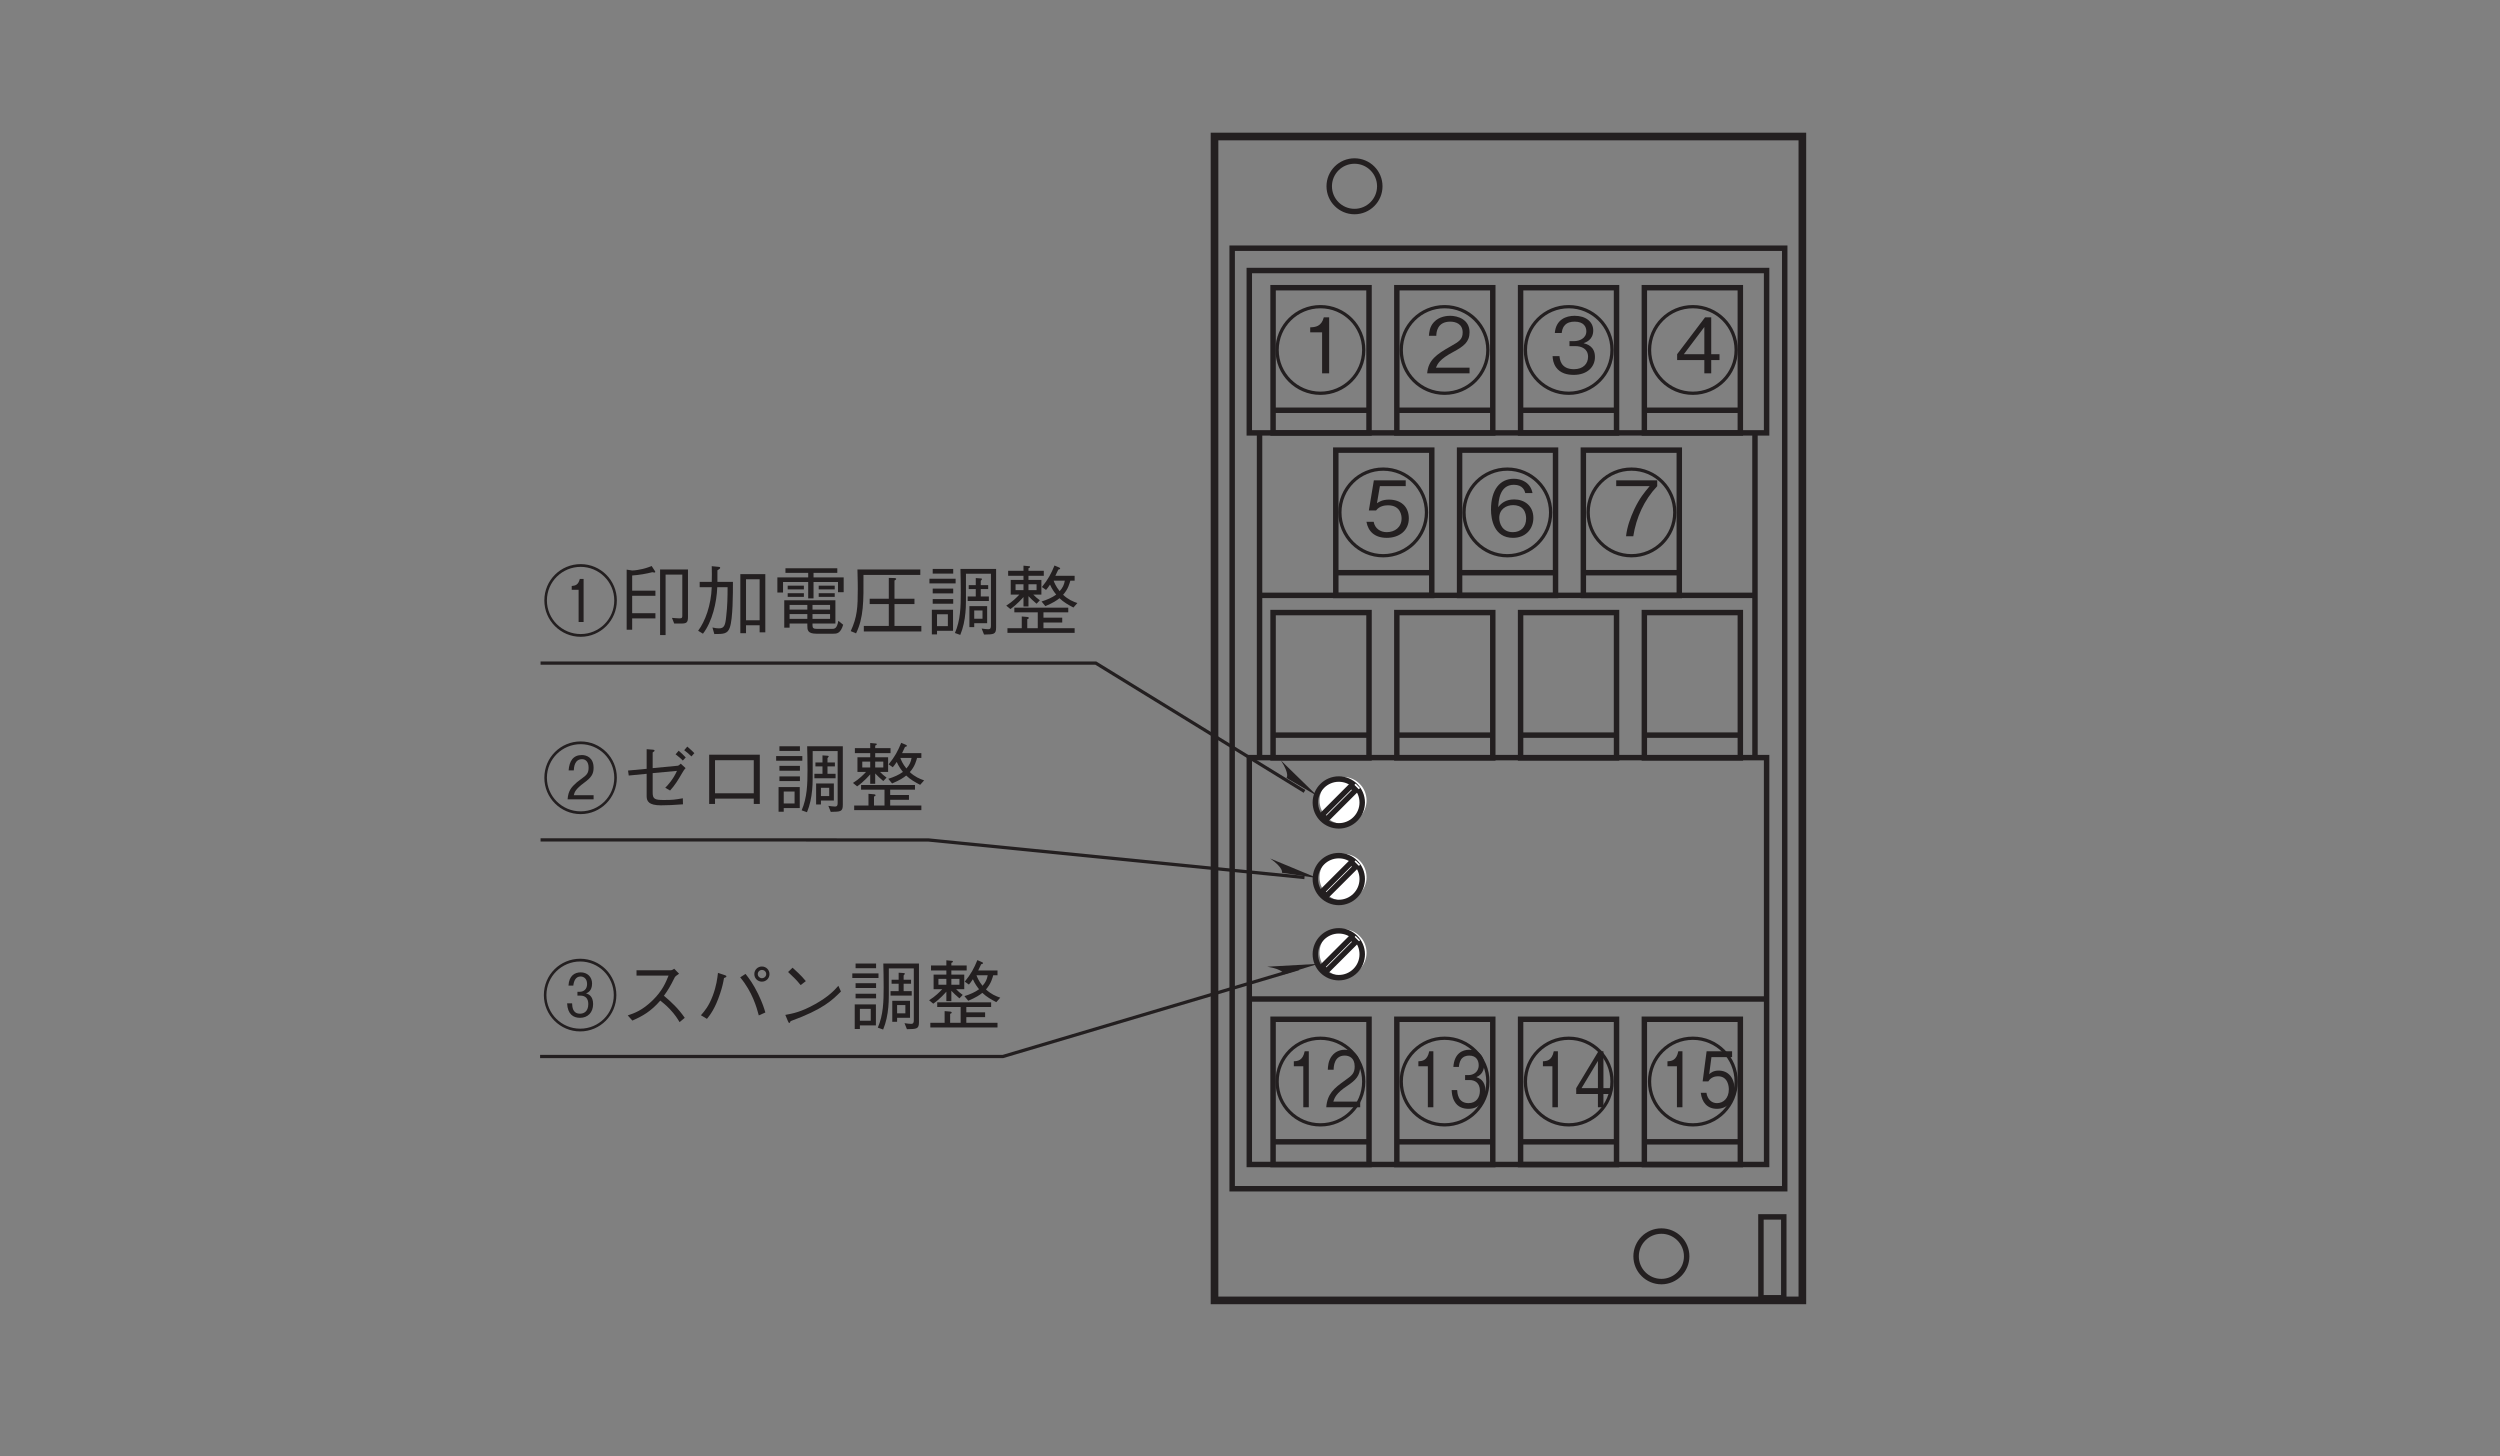 <?xml version="1.0" encoding="UTF-8"?>
<svg xmlns="http://www.w3.org/2000/svg" xmlns:xlink="http://www.w3.org/1999/xlink" width="226.77pt" height="132.09pt" viewBox="0 0 226.77 132.09" version="1.2">
<rect x="0" y="0" width="226.77" height="132.09" fill="#808080" stroke="none"/>
<defs>
<g>
<symbol overflow="visible" id="glyph0-0">
<path style="stroke:none;" d="M 0.562 0.828 L 5 0.828 L 5 -6.125 L 0.562 -6.125 Z M 2.781 -2.922 L 1.016 -5.766 L 4.547 -5.766 Z M 2.953 -2.641 L 4.734 -5.484 L 4.734 0.203 Z M 1.016 0.484 L 2.781 -2.359 L 4.547 0.484 Z M 0.828 -5.484 L 2.609 -2.641 L 0.828 0.203 Z M 0.828 -5.484 "/>
</symbol>
<symbol overflow="visible" id="glyph0-1">
<path style="stroke:none;" d="M 2.062 0 L 2.062 -5.078 L 1.688 -5.078 C 1.516 -4.234 1.062 -4.188 0.703 -4.172 L 0.703 -3.719 L 1.562 -3.719 L 1.562 0 Z M 2.062 0 "/>
</symbol>
<symbol overflow="visible" id="glyph0-2">
<path style="stroke:none;" d="M 3.281 -1.625 C 3.281 -2.734 2.672 -3.328 1.844 -3.328 C 1.359 -3.328 1.125 -3.125 0.984 -3 L 1.188 -4.547 L 3.062 -4.547 L 3.062 -5.078 L 0.75 -5.078 L 0.391 -2.344 L 0.906 -2.344 C 1.141 -2.734 1.531 -2.812 1.781 -2.812 C 2.703 -2.812 2.766 -1.859 2.766 -1.625 C 2.766 -0.812 2.266 -0.375 1.688 -0.375 C 1.219 -0.375 0.828 -0.703 0.734 -1.312 L 0.219 -1.312 C 0.328 -0.438 0.812 0.141 1.688 0.141 C 2.547 0.141 3.281 -0.469 3.281 -1.625 Z M 3.281 -1.625 "/>
</symbol>
<symbol overflow="visible" id="glyph0-3">
<path style="stroke:none;" d="M 3.281 -1.203 L 3.281 -1.734 L 2.688 -1.734 L 2.688 -5.078 L 2.234 -5.078 L 0.219 -1.734 L 0.219 -1.203 L 2.188 -1.203 L 2.188 0 L 2.688 0 L 2.688 -1.203 Z M 2.188 -1.734 L 0.703 -1.734 L 2.188 -4.203 Z M 2.188 -1.734 "/>
</symbol>
<symbol overflow="visible" id="glyph0-4">
<path style="stroke:none;" d="M 3.281 -1.484 C 3.281 -2.469 2.688 -2.656 2.453 -2.734 C 2.625 -2.812 3.172 -3.031 3.172 -3.891 C 3.172 -4.672 2.625 -5.219 1.812 -5.219 C 1.188 -5.219 0.453 -4.875 0.375 -3.656 L 0.875 -3.656 C 0.891 -3.844 0.922 -4.094 1.078 -4.344 C 1.266 -4.609 1.547 -4.688 1.812 -4.688 C 2.484 -4.688 2.672 -4.203 2.672 -3.812 C 2.672 -3.141 2.109 -2.922 1.797 -2.922 L 1.438 -2.922 L 1.438 -2.469 L 1.859 -2.469 C 2.297 -2.469 2.781 -2.234 2.781 -1.5 C 2.781 -0.875 2.438 -0.375 1.75 -0.375 C 0.781 -0.375 0.734 -1.297 0.719 -1.562 L 0.219 -1.562 C 0.234 -1.297 0.25 -0.938 0.469 -0.547 C 0.766 0 1.281 0.141 1.75 0.141 C 2.719 0.141 3.281 -0.578 3.281 -1.484 Z M 3.281 -1.484 "/>
</symbol>
<symbol overflow="visible" id="glyph0-5">
<path style="stroke:none;" d="M 3.219 0 L 3.219 -0.516 L 0.781 -0.516 C 0.891 -0.844 1.031 -1.281 2.062 -1.953 C 2.797 -2.453 3.219 -2.844 3.219 -3.734 C 3.219 -4.875 2.391 -5.219 1.812 -5.219 C 1.609 -5.219 1.031 -5.172 0.641 -4.641 C 0.312 -4.203 0.297 -3.703 0.281 -3.406 L 0.812 -3.406 C 0.812 -3.688 0.859 -4.688 1.812 -4.688 C 2.203 -4.688 2.719 -4.5 2.719 -3.703 C 2.719 -3.062 2.453 -2.875 1.844 -2.438 C 0.828 -1.719 0.234 -1.203 0.141 0 Z M 3.219 0 "/>
</symbol>
<symbol overflow="visible" id="glyph1-0">
<path style="stroke:none;" d="M 0.703 0.828 L 6.266 0.828 L 6.266 -6.125 L 0.703 -6.125 Z M 3.484 -2.922 L 1.266 -5.766 L 5.688 -5.766 Z M 3.703 -2.641 L 5.906 -5.484 L 5.906 0.203 Z M 1.266 0.484 L 3.484 -2.359 L 5.688 0.484 Z M 1.047 -5.484 L 3.25 -2.641 L 1.047 0.203 Z M 1.047 -5.484 "/>
</symbol>
<symbol overflow="visible" id="glyph1-1">
<path style="stroke:none;" d="M 4.109 -1.203 L 4.109 -1.734 L 3.359 -1.734 L 3.359 -5.078 L 2.797 -5.078 L 0.266 -1.734 L 0.266 -1.203 L 2.734 -1.203 L 2.734 0 L 3.359 0 L 3.359 -1.203 Z M 2.734 -1.734 L 0.875 -1.734 L 2.734 -4.203 Z M 2.734 -1.734 "/>
</symbol>
<symbol overflow="visible" id="glyph1-2">
<path style="stroke:none;" d="M 4.109 -1.484 C 4.109 -2.469 3.359 -2.656 3.078 -2.734 C 3.281 -2.812 3.953 -3.031 3.953 -3.891 C 3.953 -4.672 3.281 -5.219 2.266 -5.219 C 1.484 -5.219 0.562 -4.875 0.469 -3.656 L 1.094 -3.656 C 1.125 -3.844 1.141 -4.094 1.359 -4.344 C 1.578 -4.609 1.922 -4.688 2.266 -4.688 C 3.109 -4.688 3.328 -4.203 3.328 -3.812 C 3.328 -3.141 2.641 -2.922 2.25 -2.922 L 1.797 -2.922 L 1.797 -2.469 L 2.328 -2.469 C 2.875 -2.469 3.484 -2.234 3.484 -1.5 C 3.484 -0.875 3.047 -0.375 2.203 -0.375 C 0.984 -0.375 0.922 -1.297 0.891 -1.562 L 0.266 -1.562 C 0.281 -1.297 0.312 -0.938 0.578 -0.547 C 0.969 0 1.594 0.141 2.188 0.141 C 3.406 0.141 4.109 -0.578 4.109 -1.484 Z M 4.109 -1.484 "/>
</symbol>
<symbol overflow="visible" id="glyph1-3">
<path style="stroke:none;" d="M 4.031 0 L 4.031 -0.516 L 0.984 -0.516 C 1.125 -0.844 1.297 -1.281 2.578 -1.953 C 3.5 -2.453 4.031 -2.844 4.031 -3.734 C 4.031 -4.875 2.984 -5.219 2.266 -5.219 C 2.016 -5.219 1.281 -5.172 0.797 -4.641 C 0.391 -4.203 0.375 -3.703 0.344 -3.406 L 1.016 -3.406 C 1.016 -3.688 1.078 -4.688 2.281 -4.688 C 2.75 -4.688 3.406 -4.5 3.406 -3.703 C 3.406 -3.062 3.062 -2.875 2.297 -2.438 C 1.031 -1.719 0.281 -1.203 0.188 0 Z M 4.031 0 "/>
</symbol>
<symbol overflow="visible" id="glyph1-4">
<path style="stroke:none;" d="M 2.594 0 L 2.594 -5.078 L 2.109 -5.078 C 1.891 -4.234 1.328 -4.188 0.875 -4.172 L 0.875 -3.719 L 1.953 -3.719 L 1.953 0 Z M 2.594 0 "/>
</symbol>
<symbol overflow="visible" id="glyph1-5">
<path style="stroke:none;" d="M 4.047 -4.547 L 4.047 -5.078 L 0.328 -5.078 L 0.328 -4.547 L 3.359 -4.547 C 2.891 -3.984 2.469 -3.5 1.969 -2.453 C 1.609 -1.672 1.312 -0.859 1.219 0 L 1.875 0 C 2.141 -1.703 2.859 -3.297 4.047 -4.547 Z M 4.047 -4.547 "/>
</symbol>
<symbol overflow="visible" id="glyph1-6">
<path style="stroke:none;" d="M 4.109 -1.672 C 4.109 -2.781 3.281 -3.344 2.375 -3.344 C 1.609 -3.344 1.188 -3 0.922 -2.641 C 0.953 -3.156 1.016 -4.672 2.344 -4.672 C 3.172 -4.672 3.328 -4.109 3.375 -3.922 L 4.031 -3.922 C 3.844 -4.906 3 -5.219 2.344 -5.219 C 1.078 -5.219 0.266 -4.234 0.266 -2.422 C 0.266 -1.547 0.531 0.141 2.266 0.141 C 3.406 0.141 4.109 -0.656 4.109 -1.672 Z M 3.453 -1.609 C 3.453 -0.844 2.969 -0.375 2.25 -0.375 C 1.297 -0.375 1.016 -1.156 1.016 -1.672 C 1.016 -2.453 1.641 -2.828 2.281 -2.828 C 2.625 -2.828 2.984 -2.719 3.203 -2.438 C 3.406 -2.172 3.453 -1.844 3.453 -1.609 Z M 3.453 -1.609 "/>
</symbol>
<symbol overflow="visible" id="glyph1-7">
<path style="stroke:none;" d="M 4.109 -1.625 C 4.109 -2.734 3.344 -3.328 2.312 -3.328 C 1.703 -3.328 1.406 -3.125 1.219 -3 L 1.484 -4.547 L 3.828 -4.547 L 3.828 -5.078 L 0.938 -5.078 L 0.484 -2.344 L 1.141 -2.344 C 1.422 -2.734 1.906 -2.812 2.219 -2.812 C 3.375 -2.812 3.453 -1.859 3.453 -1.625 C 3.453 -0.812 2.828 -0.375 2.109 -0.375 C 1.531 -0.375 1.031 -0.703 0.922 -1.312 L 0.266 -1.312 C 0.422 -0.438 1.016 0.141 2.109 0.141 C 3.188 0.141 4.109 -0.469 4.109 -1.625 Z M 4.109 -1.625 "/>
</symbol>
<symbol overflow="visible" id="glyph1-8">
<path style="stroke:none;" d="M 6.766 -2.641 C 6.766 -4.484 5.281 -5.938 3.484 -5.938 C 1.672 -5.938 0.188 -4.484 0.188 -2.641 C 0.188 -0.828 1.656 0.656 3.484 0.656 C 5.297 0.656 6.766 -0.828 6.766 -2.641 Z M 6.531 -2.641 C 6.531 -0.953 5.172 0.406 3.484 0.406 C 1.797 0.406 0.422 -0.953 0.422 -2.641 C 0.422 -4.344 1.812 -5.688 3.484 -5.688 C 5.141 -5.688 6.531 -4.344 6.531 -2.641 Z M 4.656 -0.688 L 4.656 -1.062 L 2.859 -1.062 C 2.938 -1.359 3.016 -1.609 3.797 -2.188 C 4.438 -2.656 4.656 -2.969 4.656 -3.547 C 4.656 -4.484 4 -4.703 3.594 -4.703 C 2.797 -4.703 2.453 -4.156 2.391 -3.312 L 2.859 -3.312 C 2.875 -3.578 2.922 -4.328 3.609 -4.328 C 3.891 -4.328 4.203 -4.141 4.203 -3.547 C 4.203 -3.125 4.047 -2.938 3.859 -2.781 C 3.75 -2.688 3.25 -2.328 3.141 -2.234 C 2.656 -1.797 2.359 -1.5 2.297 -0.688 Z M 4.656 -0.688 "/>
</symbol>
<symbol overflow="visible" id="glyph1-9">
<path style="stroke:none;" d="M 3.062 -3.516 L 3.062 -4.938 C 3.219 -5.047 3.234 -5.062 3.234 -5.094 C 3.234 -5.172 3.125 -5.188 3.094 -5.188 L 2.516 -5.234 L 2.516 -3.453 L 0.828 -3.297 L 0.891 -2.844 L 2.516 -3 L 2.516 -0.969 C 2.516 -0.516 2.703 -0.141 3.812 -0.141 C 4.297 -0.141 5.109 -0.172 5.812 -0.234 L 5.797 -0.781 C 5.078 -0.656 4.875 -0.625 4.078 -0.625 C 3.281 -0.625 3.062 -0.703 3.062 -1.281 L 3.062 -3.062 L 5.266 -3.266 C 4.922 -2.484 4.406 -1.938 4.203 -1.734 L 4.641 -1.484 C 5.062 -1.938 5.391 -2.469 5.703 -3.016 C 5.906 -3.344 5.922 -3.391 6.047 -3.516 L 5.609 -3.922 C 5.594 -3.906 5.422 -3.734 5.344 -3.734 Z M 5.141 -4.766 C 5.328 -4.625 5.625 -4.391 5.797 -4.203 L 6.062 -4.484 C 5.875 -4.688 5.594 -4.953 5.422 -5.094 Z M 5.922 -5.141 C 6.125 -5 6.391 -4.766 6.578 -4.578 L 6.844 -4.875 C 6.719 -5 6.469 -5.25 6.203 -5.469 Z M 5.922 -5.141 "/>
</symbol>
<symbol overflow="visible" id="glyph1-10">
<path style="stroke:none;" d="M 5.281 -0.75 L 5.281 -0.266 L 5.828 -0.266 L 5.828 -4.734 L 1.234 -4.734 L 1.234 -0.266 L 1.766 -0.266 L 1.766 -0.75 Z M 5.281 -1.234 L 1.766 -1.234 L 1.766 -4.234 L 5.281 -4.234 Z M 5.281 -1.234 "/>
</symbol>
<symbol overflow="visible" id="glyph1-11">
<path style="stroke:none;" d="M 6.406 -0.188 L 6.406 -5.5 L 3.172 -5.5 C 3.188 -4.781 3.203 -4.25 3.203 -3.344 C 3.203 -2.094 3.172 -0.828 2.672 0.312 L 3.156 0.484 C 3.422 -0.156 3.562 -0.844 3.625 -1.547 C 3.688 -2.188 3.672 -2.594 3.672 -5.062 L 5.938 -5.062 L 5.938 -0.359 C 5.938 -0.156 5.906 -0.031 5.688 -0.031 C 5.562 -0.031 5.297 -0.062 5.094 -0.094 L 5.312 0.453 C 6.203 0.438 6.406 0.438 6.406 -0.188 Z M 2.516 -5.078 L 2.516 -5.5 L 0.656 -5.5 L 0.656 -5.078 Z M 5.594 -0.578 L 5.594 -2.125 L 3.984 -2.125 L 3.984 -0.219 L 4.422 -0.219 L 4.422 -0.578 Z M 5.172 -0.984 L 4.422 -0.984 L 4.422 -1.734 L 5.172 -1.734 Z M 2.5 0.109 L 2.5 -1.797 L 0.578 -1.797 L 0.578 0.438 L 1.047 0.438 L 1.047 0.109 Z M 2.031 -0.312 L 1.047 -0.312 L 1.047 -1.391 L 2.031 -1.391 Z M 5.75 -2.594 L 5.75 -3 L 5.016 -3 L 5.016 -3.672 L 5.688 -3.672 L 5.688 -4.031 L 5.016 -4.031 L 5.016 -4.422 C 5.109 -4.531 5.125 -4.547 5.125 -4.578 C 5.125 -4.609 5.094 -4.641 5 -4.641 L 4.562 -4.672 L 4.562 -4.031 L 3.922 -4.031 L 3.922 -3.672 L 4.562 -3.672 L 4.562 -3 L 3.828 -3 L 3.828 -2.594 Z M 2.734 -4.188 L 2.734 -4.609 L 0.359 -4.609 L 0.359 -4.188 Z M 2.516 -3.281 L 2.516 -3.719 L 0.656 -3.719 L 0.656 -3.281 Z M 2.516 -2.344 L 2.516 -2.766 L 0.656 -2.766 L 0.656 -2.344 Z M 2.516 -2.344 "/>
</symbol>
<symbol overflow="visible" id="glyph1-12">
<path style="stroke:none;" d="M 0.75 -1.859 C 1.359 -2.281 1.844 -2.844 1.938 -2.953 L 1.938 -2.094 L 2.391 -2.094 L 2.391 -3.031 C 2.609 -2.797 2.797 -2.625 3.125 -2.344 L 3.422 -2.656 C 3.203 -2.812 2.984 -3 2.828 -3.172 L 3.562 -3.172 L 3.562 -4.5 L 2.391 -4.5 L 2.391 -4.875 L 3.781 -4.875 L 3.781 -5.328 L 2.391 -5.328 L 2.391 -5.562 C 2.484 -5.594 2.531 -5.625 2.531 -5.688 C 2.531 -5.719 2.516 -5.75 2.422 -5.75 L 1.938 -5.797 L 1.938 -5.328 L 0.547 -5.328 L 0.547 -4.875 L 1.938 -4.875 L 1.938 -4.5 L 0.781 -4.5 L 0.781 -3.172 L 1.562 -3.172 C 1.359 -2.953 0.953 -2.531 0.375 -2.172 Z M 1.938 -3.578 L 1.219 -3.578 L 1.219 -4.109 L 1.938 -4.109 Z M 3.125 -3.578 L 2.391 -3.578 L 2.391 -4.109 L 3.125 -4.109 Z M 1.781 -0.125 L 0.484 -0.125 L 0.484 0.297 L 6.578 0.297 L 6.578 -0.125 L 3.75 -0.125 L 3.75 -0.641 L 5.453 -0.641 L 5.453 -1.078 L 3.75 -1.078 L 3.75 -1.562 L 6 -1.562 L 6 -1.984 L 1.109 -1.984 L 1.109 -1.562 L 3.234 -1.562 L 3.234 -0.125 L 2.281 -0.125 L 2.281 -0.938 C 2.375 -0.969 2.422 -1 2.422 -1.062 C 2.422 -1.109 2.359 -1.125 2.312 -1.141 L 1.781 -1.188 Z M 4.828 -4.875 C 4.922 -5.062 4.984 -5.188 5.094 -5.438 C 5.156 -5.453 5.266 -5.469 5.266 -5.547 C 5.266 -5.578 5.203 -5.609 5.188 -5.625 L 4.75 -5.812 C 4.453 -5.078 4.172 -4.547 3.609 -3.859 L 3.984 -3.594 C 4.094 -3.719 4.188 -3.844 4.344 -4.078 C 4.516 -3.672 4.766 -3.344 4.906 -3.172 C 4.547 -2.906 4.078 -2.703 3.578 -2.547 L 3.922 -2.125 C 4.656 -2.438 4.953 -2.641 5.203 -2.844 C 5.578 -2.484 6.016 -2.234 6.469 -2 L 6.828 -2.406 C 6.453 -2.531 5.969 -2.734 5.531 -3.156 C 6 -3.672 6.125 -4.219 6.188 -4.438 L 6.578 -4.438 L 6.578 -4.875 Z M 5.688 -4.438 C 5.625 -4.062 5.5 -3.797 5.219 -3.484 C 4.875 -3.906 4.734 -4.266 4.672 -4.438 Z M 5.688 -4.438 "/>
</symbol>
<symbol overflow="visible" id="glyph1-13">
<path style="stroke:none;" d="M 6.766 -2.641 C 6.766 -4.484 5.281 -5.938 3.484 -5.938 C 1.672 -5.938 0.188 -4.484 0.188 -2.641 C 0.188 -0.828 1.656 0.656 3.484 0.656 C 5.297 0.656 6.766 -0.828 6.766 -2.641 Z M 6.531 -2.641 C 6.531 -0.953 5.172 0.406 3.484 0.406 C 1.797 0.406 0.422 -0.953 0.422 -2.641 C 0.422 -4.344 1.812 -5.688 3.484 -5.688 C 5.141 -5.688 6.531 -4.344 6.531 -2.641 Z M 4.656 -1.828 C 4.656 -2.594 4.203 -2.734 4.016 -2.797 C 4.156 -2.844 4.562 -3.016 4.562 -3.688 C 4.562 -4.297 4.125 -4.703 3.531 -4.703 C 3 -4.703 2.469 -4.406 2.422 -3.5 L 2.859 -3.5 C 2.906 -3.922 3.078 -4.328 3.516 -4.328 C 3.766 -4.328 4.109 -4.172 4.109 -3.641 C 4.109 -3.219 3.859 -2.938 3.422 -2.938 L 3.234 -2.938 L 3.234 -2.594 L 3.484 -2.594 C 3.969 -2.594 4.219 -2.328 4.219 -1.828 C 4.219 -1.109 3.766 -0.953 3.469 -0.953 C 2.781 -0.953 2.766 -1.594 2.75 -1.891 L 2.297 -1.891 C 2.344 -0.906 2.859 -0.578 3.469 -0.578 C 4.172 -0.578 4.656 -1.062 4.656 -1.828 Z M 4.656 -1.828 "/>
</symbol>
<symbol overflow="visible" id="glyph1-14">
<path style="stroke:none;" d="M 5.062 -5.031 C 5 -4.984 4.859 -4.891 4.734 -4.891 L 1.641 -4.891 L 1.641 -4.406 L 4.547 -4.406 C 4.297 -3.797 4 -3.031 3.078 -2.141 C 2.156 -1.25 1.453 -1 0.844 -0.797 L 1.266 -0.328 C 2.219 -0.75 2.938 -1.156 3.797 -2.141 C 3.984 -1.984 4.266 -1.781 4.656 -1.375 C 5.156 -0.844 5.344 -0.516 5.547 -0.188 L 6.016 -0.578 C 5.438 -1.422 4.781 -2.031 4.125 -2.578 C 4.5 -3.094 4.688 -3.406 5.109 -4.25 C 5.188 -4.359 5.203 -4.375 5.5 -4.578 Z M 5.062 -5.031 "/>
</symbol>
<symbol overflow="visible" id="glyph1-15">
<path style="stroke:none;" d="M 6.062 -3.859 C 6.438 -3.859 6.75 -4.156 6.75 -4.547 C 6.75 -4.922 6.453 -5.234 6.062 -5.234 C 5.688 -5.234 5.375 -4.938 5.375 -4.547 C 5.375 -4.141 5.703 -3.859 6.062 -3.859 Z M 6.062 -4.172 C 5.875 -4.172 5.688 -4.328 5.688 -4.547 C 5.688 -4.75 5.859 -4.922 6.062 -4.922 C 6.281 -4.922 6.453 -4.766 6.453 -4.547 C 6.453 -4.328 6.266 -4.172 6.062 -4.172 Z M 1.078 -0.484 C 1.359 -0.828 1.828 -1.438 2.266 -2.766 C 2.469 -3.359 2.562 -3.812 2.625 -4.188 C 2.75 -4.234 2.844 -4.266 2.844 -4.344 C 2.844 -4.391 2.781 -4.422 2.688 -4.453 L 2.078 -4.656 C 2.016 -4.141 1.938 -3.484 1.609 -2.594 C 1.25 -1.641 0.875 -1.203 0.531 -0.812 Z M 4.094 -4.25 C 5.203 -2.922 5.594 -1.5 5.781 -0.797 L 6.375 -1.062 C 6.266 -1.438 6.125 -1.906 5.719 -2.75 C 5.281 -3.641 4.922 -4.125 4.578 -4.562 Z M 4.094 -4.25 "/>
</symbol>
<symbol overflow="visible" id="glyph1-16">
<path style="stroke:none;" d="M 3.094 -3.906 C 2.688 -4.422 2.094 -4.938 1.891 -5.125 L 1.484 -4.734 C 1.891 -4.359 2.281 -3.984 2.625 -3.547 Z M 6.047 -3.484 C 5.656 -3.047 5.172 -2.516 3.953 -1.828 C 2.672 -1.109 1.922 -0.969 1.234 -0.844 L 1.469 -0.281 C 1.516 -0.188 1.547 -0.109 1.594 -0.109 C 1.641 -0.109 1.719 -0.266 1.719 -0.281 C 4.656 -1.344 5.5 -2.188 6.281 -2.969 Z M 6.047 -3.484 "/>
</symbol>
<symbol overflow="visible" id="glyph1-17">
<path style="stroke:none;" d="M 6.766 -2.641 C 6.766 -4.484 5.281 -5.938 3.484 -5.938 C 1.672 -5.938 0.188 -4.484 0.188 -2.641 C 0.188 -0.828 1.656 0.656 3.484 0.656 C 5.297 0.656 6.766 -0.828 6.766 -2.641 Z M 6.531 -2.641 C 6.531 -0.953 5.172 0.406 3.484 0.406 C 1.797 0.406 0.422 -0.953 0.422 -2.641 C 0.422 -4.344 1.812 -5.688 3.484 -5.688 C 5.141 -5.688 6.531 -4.344 6.531 -2.641 Z M 3.75 -0.688 L 3.75 -4.594 L 3.406 -4.594 C 3.266 -4.031 2.984 -3.984 2.672 -3.953 L 2.672 -3.609 L 3.297 -3.609 L 3.297 -0.688 Z M 3.75 -0.688 "/>
</symbol>
<symbol overflow="visible" id="glyph1-18">
<path style="stroke:none;" d="M 6.266 -1.156 L 6.266 -5.453 L 3.734 -5.453 L 3.734 0.5 L 4.234 0.5 L 4.234 -4.984 L 5.75 -4.984 L 5.75 -1.266 C 5.75 -1.094 5.734 -1.016 5.5 -1.016 C 5.328 -1.016 5.031 -1.047 4.812 -1.062 L 5.016 -0.547 L 5.609 -0.547 C 6.125 -0.547 6.266 -0.609 6.266 -1.156 Z M 3.312 -1.016 L 3.312 -1.484 L 1.203 -1.484 L 1.203 -3.062 L 3.312 -3.062 L 3.312 -3.531 L 1.203 -3.531 L 1.203 -4.906 C 1.875 -4.953 2.469 -5.062 3.031 -5.203 C 3.125 -5.188 3.172 -5.172 3.219 -5.172 C 3.266 -5.172 3.297 -5.188 3.297 -5.234 C 3.297 -5.266 3.281 -5.297 3.266 -5.312 L 2.969 -5.766 C 2.844 -5.719 2.562 -5.594 2.156 -5.5 C 1.906 -5.438 1.453 -5.359 1.203 -5.359 L 0.703 -5.438 L 0.703 0.016 L 1.203 0.016 L 1.203 -1.016 Z M 3.312 -1.016 "/>
</symbol>
<symbol overflow="visible" id="glyph1-19">
<path style="stroke:none;" d="M 6.328 0.25 L 6.328 -5.031 L 4.062 -5.031 L 4.062 0.328 L 4.578 0.328 L 4.578 -0.391 L 5.812 -0.391 L 5.812 0.25 Z M 3.391 -4.328 L 1.984 -4.328 C 1.984 -4.781 1.984 -4.922 1.984 -5.375 C 2.156 -5.484 2.234 -5.531 2.234 -5.609 C 2.234 -5.672 2.156 -5.688 2.109 -5.688 L 1.469 -5.75 C 1.484 -5.266 1.484 -4.734 1.469 -4.328 L 0.375 -4.328 L 0.375 -3.844 L 1.469 -3.844 C 1.406 -2.188 0.875 -0.75 0.234 0.109 L 0.672 0.375 C 1.516 -0.719 1.922 -2.469 1.969 -3.844 L 2.906 -3.844 C 2.906 -3.047 2.891 -2.094 2.781 -1.203 C 2.703 -0.375 2.594 -0.109 2.125 -0.109 C 1.938 -0.109 1.828 -0.125 1.531 -0.188 L 1.703 0.406 C 2.516 0.406 2.906 0.406 3.109 -0.188 C 3.391 -0.984 3.391 -3.281 3.391 -4.328 Z M 5.812 -0.844 L 4.578 -0.844 L 4.578 -4.562 L 5.812 -4.562 Z M 5.812 -0.844 "/>
</symbol>
<symbol overflow="visible" id="glyph1-20">
<path style="stroke:none;" d="M 5.734 -0.547 L 5.734 -2.656 L 1.094 -2.656 L 1.094 -0.172 L 1.578 -0.172 L 1.578 -0.547 L 3.188 -0.547 L 3.188 -0.375 C 3.188 0.016 3.188 0.375 4 0.375 L 5.562 0.375 C 5.828 0.375 6.203 0.375 6.438 -0.438 L 6 -0.797 C 5.875 -0.062 5.641 -0.062 5.406 -0.062 L 4.078 -0.062 C 3.734 -0.062 3.656 -0.141 3.656 -0.391 L 3.656 -0.547 Z M 1.578 -1.812 L 1.578 -2.234 L 3.188 -2.234 L 3.188 -1.812 Z M 5.25 -1.812 L 3.656 -1.812 L 3.656 -2.234 L 5.25 -2.234 Z M 1.578 -0.969 L 1.578 -1.406 L 3.188 -1.406 L 3.188 -0.969 Z M 3.656 -0.969 L 3.656 -1.406 L 5.25 -1.406 L 5.25 -0.969 Z M 3.266 -2.828 L 3.75 -2.828 L 3.75 -4.312 L 5.969 -4.312 L 5.969 -3.391 L 6.484 -3.391 L 6.484 -4.734 L 3.75 -4.734 L 3.75 -5.141 L 5.906 -5.141 L 5.906 -5.562 L 1.203 -5.562 L 1.203 -5.141 L 3.266 -5.141 L 3.266 -4.734 L 0.469 -4.734 L 0.469 -3.359 L 0.984 -3.359 L 0.984 -4.312 L 3.266 -4.312 Z M 2.875 -3.641 L 2.875 -3.984 L 1.406 -3.984 L 1.406 -3.641 Z M 2.875 -2.969 L 2.875 -3.297 L 1.406 -3.297 L 1.406 -2.969 Z M 5.672 -3.641 L 5.672 -3.984 L 4.219 -3.984 L 4.219 -3.641 Z M 5.672 -2.969 L 5.672 -3.297 L 4.219 -3.297 L 4.219 -2.969 Z M 5.672 -2.969 "/>
</symbol>
<symbol overflow="visible" id="glyph1-21">
<path style="stroke:none;" d="M 6.578 0.172 L 6.578 -0.328 L 4.141 -0.328 L 4.141 -2.312 L 5.953 -2.312 L 5.953 -2.797 L 4.141 -2.797 L 4.141 -4.453 C 4.188 -4.469 4.297 -4.531 4.297 -4.594 C 4.297 -4.656 4.203 -4.656 4.172 -4.672 L 3.625 -4.688 L 3.625 -2.797 L 1.891 -2.797 L 1.891 -2.312 L 3.625 -2.312 L 3.625 -0.328 L 1.359 -0.328 L 1.359 0.172 Z M 6.484 -4.953 L 6.484 -5.453 L 0.781 -5.453 C 0.812 -4.266 0.812 -3.984 0.812 -3.672 C 0.812 -2.031 0.766 -1.141 0.172 0.141 L 0.656 0.344 C 1.344 -1.078 1.344 -2.547 1.328 -4.953 Z M 6.484 -4.953 "/>
</symbol>
</g>
</defs>
<g id="surface1">
<path style="fill:none;stroke-width:3;stroke-linecap:butt;stroke-linejoin:miter;stroke:rgb(13.73%,12.16%,12.549%);stroke-opacity:1;stroke-miterlimit:4;" d="M 1544.381 294.463 C 1566.288 294.463 1584.066 312.202 1584.066 334.149 C 1584.066 356.056 1566.288 373.834 1544.381 373.834 C 1522.473 373.834 1504.695 356.056 1504.695 334.149 C 1504.695 312.202 1522.473 294.463 1544.381 294.463 Z M 1544.381 294.463 " transform="matrix(0.099,0,0,-0.099,0.662,131.186)"/>
<g style="fill:rgb(13.73%,12.16%,12.549%);fill-opacity:1;">
  <use xlink:href="#glyph0-1" x="150.549" y="100.438"/>
  <use xlink:href="#glyph0-2" x="154.053" y="100.438"/>
</g>
<path style="fill:none;stroke-width:7;stroke-linecap:butt;stroke-linejoin:miter;stroke:rgb(13.73%,12.16%,12.549%);stroke-opacity:1;stroke-miterlimit:4;" d="M 1106.109 133.636 L 1644.716 133.636 L 1644.716 1200.034 L 1106.109 1200.034 Z M 1106.109 133.636 " transform="matrix(0.099,0,0,-0.099,0.662,131.186)"/>
<path style="fill:none;stroke-width:5;stroke-linecap:butt;stroke-linejoin:miter;stroke:rgb(13.73%,12.16%,12.549%);stroke-opacity:1;stroke-miterlimit:4;" d="M 1515.551 150.863 C 1528.333 150.863 1538.717 161.247 1538.717 174.03 C 1538.717 186.812 1528.333 197.157 1515.551 197.157 C 1502.768 197.157 1492.384 186.812 1492.384 174.03 C 1492.384 161.247 1502.768 150.863 1515.551 150.863 Z M 1515.551 150.863 " transform="matrix(0.099,0,0,-0.099,0.662,131.186)"/>
<path style="fill:none;stroke-width:5;stroke-linecap:butt;stroke-linejoin:miter;stroke:rgb(13.73%,12.16%,12.549%);stroke-opacity:1;stroke-miterlimit:4;" d="M 1234.369 1131.282 C 1247.152 1131.282 1257.535 1141.627 1257.535 1154.449 C 1257.535 1167.231 1247.152 1177.576 1234.369 1177.576 C 1221.586 1177.576 1211.203 1167.231 1211.203 1154.449 C 1211.203 1141.627 1221.586 1131.282 1234.369 1131.282 Z M 1234.369 1131.282 " transform="matrix(0.099,0,0,-0.099,0.662,131.186)"/>
<path style="fill:none;stroke-width:5;stroke-linecap:butt;stroke-linejoin:miter;stroke:rgb(13.73%,12.16%,12.549%);stroke-opacity:1;stroke-miterlimit:4;" d="M 1606.761 136.035 L 1627.685 136.035 L 1627.685 210.136 L 1606.761 210.136 Z M 1606.761 136.035 " transform="matrix(0.099,0,0,-0.099,0.662,131.186)"/>
<path style="fill:none;stroke-width:5;stroke-linecap:butt;stroke-linejoin:miter;stroke:rgb(13.73%,12.16%,12.549%);stroke-opacity:1;stroke-miterlimit:4;" d="M 1122.274 235.938 L 1628.55 235.938 L 1628.55 1097.693 L 1122.274 1097.693 Z M 1122.274 235.938 " transform="matrix(0.099,0,0,-0.099,0.662,131.186)"/>
<path style="fill:none;stroke-width:5;stroke-linecap:butt;stroke-linejoin:miter;stroke:rgb(13.73%,12.16%,12.549%);stroke-opacity:1;stroke-miterlimit:4;" d="M 1137.967 258.16 L 1611.952 258.16 L 1611.952 630.945 L 1137.967 630.945 Z M 1137.967 258.16 " transform="matrix(0.099,0,0,-0.099,0.662,131.186)"/>
<path style="fill:none;stroke-width:5;stroke-linecap:butt;stroke-linejoin:miter;stroke:rgb(13.73%,12.16%,12.549%);stroke-opacity:1;stroke-miterlimit:4;" d="M 1137.967 409.783 L 1611.952 409.783 " transform="matrix(0.099,0,0,-0.099,0.662,131.186)"/>
<path style="fill:none;stroke-width:5;stroke-linecap:butt;stroke-linejoin:miter;stroke:rgb(13.73%,12.16%,12.549%);stroke-opacity:1;stroke-miterlimit:4;" d="M 1499.936 258.081 L 1587.881 258.081 L 1587.881 391.219 L 1499.936 391.219 Z M 1499.936 258.081 " transform="matrix(0.099,0,0,-0.099,0.662,131.186)"/>
<path style="fill:none;stroke-width:5;stroke-linecap:butt;stroke-linejoin:miter;stroke:rgb(13.73%,12.16%,12.549%);stroke-opacity:1;stroke-miterlimit:4;" d="M 1499.936 278.927 L 1587.881 278.927 " transform="matrix(0.099,0,0,-0.099,0.662,131.186)"/>
<path style="fill:none;stroke-width:5;stroke-linecap:butt;stroke-linejoin:miter;stroke:rgb(13.73%,12.16%,12.549%);stroke-opacity:1;stroke-miterlimit:4;" d="M 1386.543 258.081 L 1474.449 258.081 L 1474.449 391.219 L 1386.543 391.219 Z M 1386.543 258.081 " transform="matrix(0.099,0,0,-0.099,0.662,131.186)"/>
<path style="fill:none;stroke-width:5;stroke-linecap:butt;stroke-linejoin:miter;stroke:rgb(13.73%,12.16%,12.549%);stroke-opacity:1;stroke-miterlimit:4;" d="M 1386.543 278.927 L 1474.488 278.927 " transform="matrix(0.099,0,0,-0.099,0.662,131.186)"/>
<path style="fill:none;stroke-width:5;stroke-linecap:butt;stroke-linejoin:miter;stroke:rgb(13.73%,12.16%,12.549%);stroke-opacity:1;stroke-miterlimit:4;" d="M 1273.15 258.081 L 1361.056 258.081 L 1361.056 391.219 L 1273.15 391.219 Z M 1273.15 258.081 " transform="matrix(0.099,0,0,-0.099,0.662,131.186)"/>
<path style="fill:none;stroke-width:5;stroke-linecap:butt;stroke-linejoin:miter;stroke:rgb(13.73%,12.16%,12.549%);stroke-opacity:1;stroke-miterlimit:4;" d="M 1273.15 278.927 L 1361.056 278.927 " transform="matrix(0.099,0,0,-0.099,0.662,131.186)"/>
<path style="fill:none;stroke-width:5;stroke-linecap:butt;stroke-linejoin:miter;stroke:rgb(13.73%,12.16%,12.549%);stroke-opacity:1;stroke-miterlimit:4;" d="M 1159.757 258.081 L 1247.663 258.081 L 1247.663 391.219 L 1159.757 391.219 Z M 1159.757 258.081 " transform="matrix(0.099,0,0,-0.099,0.662,131.186)"/>
<path style="fill:none;stroke-width:5;stroke-linecap:butt;stroke-linejoin:miter;stroke:rgb(13.73%,12.16%,12.549%);stroke-opacity:1;stroke-miterlimit:4;" d="M 1159.757 278.927 L 1247.663 278.927 " transform="matrix(0.099,0,0,-0.099,0.662,131.186)"/>
<path style="fill:none;stroke-width:3;stroke-linecap:butt;stroke-linejoin:miter;stroke:rgb(13.73%,12.16%,12.549%);stroke-opacity:1;stroke-miterlimit:4;" d="M 1430.634 294.463 C 1452.541 294.463 1470.319 312.202 1470.319 334.149 C 1470.319 356.056 1452.541 373.834 1430.634 373.834 C 1408.726 373.834 1390.948 356.056 1390.948 334.149 C 1390.948 312.202 1408.726 294.463 1430.634 294.463 Z M 1430.634 294.463 " transform="matrix(0.099,0,0,-0.099,0.662,131.186)"/>
<g style="fill:rgb(13.73%,12.16%,12.549%);fill-opacity:1;">
  <use xlink:href="#glyph0-1" x="139.252" y="100.438"/>
  <use xlink:href="#glyph0-3" x="142.756" y="100.438"/>
</g>
<path style="fill:none;stroke-width:3;stroke-linecap:butt;stroke-linejoin:miter;stroke:rgb(13.73%,12.16%,12.549%);stroke-opacity:1;stroke-miterlimit:4;" d="M 1316.887 294.463 C 1338.794 294.463 1356.572 312.202 1356.572 334.149 C 1356.572 356.056 1338.794 373.834 1316.887 373.834 C 1294.979 373.834 1277.201 356.056 1277.201 334.149 C 1277.201 312.202 1294.979 294.463 1316.887 294.463 Z M 1316.887 294.463 " transform="matrix(0.099,0,0,-0.099,0.662,131.186)"/>
<g style="fill:rgb(13.73%,12.16%,12.549%);fill-opacity:1;">
  <use xlink:href="#glyph0-1" x="127.955" y="100.438"/>
  <use xlink:href="#glyph0-4" x="131.458" y="100.438"/>
</g>
<path style="fill:none;stroke-width:3;stroke-linecap:butt;stroke-linejoin:miter;stroke:rgb(13.73%,12.16%,12.549%);stroke-opacity:1;stroke-miterlimit:4;" d="M 1203.14 294.463 C 1225.047 294.463 1242.825 312.202 1242.825 334.149 C 1242.825 356.056 1225.047 373.834 1203.14 373.834 C 1181.232 373.834 1163.454 356.056 1163.454 334.149 C 1163.454 312.202 1181.232 294.463 1203.14 294.463 Z M 1203.14 294.463 " transform="matrix(0.099,0,0,-0.099,0.662,131.186)"/>
<g style="fill:rgb(13.73%,12.16%,12.549%);fill-opacity:1;">
  <use xlink:href="#glyph0-1" x="116.657" y="100.438"/>
  <use xlink:href="#glyph0-5" x="120.161" y="100.438"/>
</g>
<path style="fill:none;stroke-width:3;stroke-linecap:butt;stroke-linejoin:miter;stroke:rgb(13.73%,12.16%,12.549%);stroke-opacity:1;stroke-miterlimit:4;" d="M 1544.381 964.792 C 1566.288 964.792 1584.066 982.53 1584.066 1004.438 C 1584.066 1026.385 1566.288 1044.123 1544.381 1044.123 C 1522.473 1044.123 1504.695 1026.385 1504.695 1004.438 C 1504.695 982.53 1522.473 964.792 1544.381 964.792 Z M 1544.381 964.792 " transform="matrix(0.099,0,0,-0.099,0.662,131.186)"/>
<g style="fill:rgb(13.73%,12.16%,12.549%);fill-opacity:1;">
  <use xlink:href="#glyph1-1" x="151.863" y="33.864"/>
</g>
<path style="fill:none;stroke-width:5;stroke-linecap:butt;stroke-linejoin:miter;stroke:rgb(13.73%,12.16%,12.549%);stroke-opacity:1;stroke-miterlimit:4;" d="M 1137.967 928.489 L 1611.952 928.489 L 1611.952 1077.241 L 1137.967 1077.241 Z M 1137.967 928.489 " transform="matrix(0.099,0,0,-0.099,0.662,131.186)"/>
<path style="fill:none;stroke-width:5;stroke-linecap:butt;stroke-linejoin:miter;stroke:rgb(13.73%,12.16%,12.549%);stroke-opacity:1;stroke-miterlimit:4;" d="M 1499.936 928.41 L 1587.881 928.41 L 1587.881 1061.508 L 1499.936 1061.508 Z M 1499.936 928.41 " transform="matrix(0.099,0,0,-0.099,0.662,131.186)"/>
<path style="fill:none;stroke-width:5;stroke-linecap:butt;stroke-linejoin:miter;stroke:rgb(13.73%,12.16%,12.549%);stroke-opacity:1;stroke-miterlimit:4;" d="M 1499.936 949.216 L 1587.881 949.216 " transform="matrix(0.099,0,0,-0.099,0.662,131.186)"/>
<path style="fill:none;stroke-width:5;stroke-linecap:butt;stroke-linejoin:miter;stroke:rgb(13.73%,12.16%,12.549%);stroke-opacity:1;stroke-miterlimit:4;" d="M 1386.543 928.41 L 1474.449 928.41 L 1474.449 1061.508 L 1386.543 1061.508 Z M 1386.543 928.41 " transform="matrix(0.099,0,0,-0.099,0.662,131.186)"/>
<path style="fill:none;stroke-width:5;stroke-linecap:butt;stroke-linejoin:miter;stroke:rgb(13.73%,12.16%,12.549%);stroke-opacity:1;stroke-miterlimit:4;" d="M 1386.543 949.216 L 1474.488 949.216 " transform="matrix(0.099,0,0,-0.099,0.662,131.186)"/>
<path style="fill:none;stroke-width:5;stroke-linecap:butt;stroke-linejoin:miter;stroke:rgb(13.73%,12.16%,12.549%);stroke-opacity:1;stroke-miterlimit:4;" d="M 1273.15 928.41 L 1361.056 928.41 L 1361.056 1061.508 L 1273.15 1061.508 Z M 1273.15 928.41 " transform="matrix(0.099,0,0,-0.099,0.662,131.186)"/>
<path style="fill:none;stroke-width:5;stroke-linecap:butt;stroke-linejoin:miter;stroke:rgb(13.73%,12.16%,12.549%);stroke-opacity:1;stroke-miterlimit:4;" d="M 1273.15 949.216 L 1361.056 949.216 " transform="matrix(0.099,0,0,-0.099,0.662,131.186)"/>
<path style="fill:none;stroke-width:5;stroke-linecap:butt;stroke-linejoin:miter;stroke:rgb(13.73%,12.16%,12.549%);stroke-opacity:1;stroke-miterlimit:4;" d="M 1159.757 928.41 L 1247.663 928.41 L 1247.663 1061.508 L 1159.757 1061.508 Z M 1159.757 928.41 " transform="matrix(0.099,0,0,-0.099,0.662,131.186)"/>
<path style="fill:none;stroke-width:5;stroke-linecap:butt;stroke-linejoin:miter;stroke:rgb(13.73%,12.16%,12.549%);stroke-opacity:1;stroke-miterlimit:4;" d="M 1159.757 949.216 L 1247.663 949.216 " transform="matrix(0.099,0,0,-0.099,0.662,131.186)"/>
<path style="fill:none;stroke-width:3;stroke-linecap:butt;stroke-linejoin:miter;stroke:rgb(13.73%,12.16%,12.549%);stroke-opacity:1;stroke-miterlimit:4;" d="M 1430.634 964.792 C 1452.541 964.792 1470.319 982.53 1470.319 1004.438 C 1470.319 1026.385 1452.541 1044.123 1430.634 1044.123 C 1408.726 1044.123 1390.948 1026.385 1390.948 1004.438 C 1390.948 982.53 1408.726 964.792 1430.634 964.792 Z M 1430.634 964.792 " transform="matrix(0.099,0,0,-0.099,0.662,131.186)"/>
<g style="fill:rgb(13.73%,12.16%,12.549%);fill-opacity:1;">
  <use xlink:href="#glyph1-2" x="140.566" y="33.864"/>
</g>
<path style="fill:none;stroke-width:3;stroke-linecap:butt;stroke-linejoin:miter;stroke:rgb(13.73%,12.16%,12.549%);stroke-opacity:1;stroke-miterlimit:4;" d="M 1316.887 964.792 C 1338.794 964.792 1356.572 982.53 1356.572 1004.438 C 1356.572 1026.385 1338.794 1044.123 1316.887 1044.123 C 1294.979 1044.123 1277.201 1026.385 1277.201 1004.438 C 1277.201 982.53 1294.979 964.792 1316.887 964.792 Z M 1316.887 964.792 " transform="matrix(0.099,0,0,-0.099,0.662,131.186)"/>
<g style="fill:rgb(13.73%,12.16%,12.549%);fill-opacity:1;">
  <use xlink:href="#glyph1-3" x="129.269" y="33.864"/>
</g>
<path style="fill:none;stroke-width:3;stroke-linecap:butt;stroke-linejoin:miter;stroke:rgb(13.73%,12.16%,12.549%);stroke-opacity:1;stroke-miterlimit:4;" d="M 1203.14 964.792 C 1225.047 964.792 1242.825 982.53 1242.825 1004.438 C 1242.825 1026.385 1225.047 1044.123 1203.14 1044.123 C 1181.232 1044.123 1163.454 1026.385 1163.454 1004.438 C 1163.454 982.53 1181.232 964.792 1203.14 964.792 Z M 1203.14 964.792 " transform="matrix(0.099,0,0,-0.099,0.662,131.186)"/>
<g style="fill:rgb(13.73%,12.16%,12.549%);fill-opacity:1;">
  <use xlink:href="#glyph1-4" x="117.971" y="33.864"/>
</g>
<path style="fill:none;stroke-width:5;stroke-linecap:butt;stroke-linejoin:miter;stroke:rgb(13.73%,12.16%,12.549%);stroke-opacity:1;stroke-miterlimit:4;" d="M 1147.367 779.618 L 1601.294 779.618 " transform="matrix(0.099,0,0,-0.099,0.662,131.186)"/>
<path style="fill:none;stroke-width:5;stroke-linecap:butt;stroke-linejoin:miter;stroke:rgb(13.73%,12.16%,12.549%);stroke-opacity:1;stroke-miterlimit:4;" d="M 1444.046 779.54 L 1531.952 779.54 L 1531.952 912.677 L 1444.046 912.677 Z M 1444.046 779.54 " transform="matrix(0.099,0,0,-0.099,0.662,131.186)"/>
<path style="fill:none;stroke-width:5;stroke-linecap:butt;stroke-linejoin:miter;stroke:rgb(13.73%,12.16%,12.549%);stroke-opacity:1;stroke-miterlimit:4;" d="M 1444.124 800.385 L 1532.031 800.385 " transform="matrix(0.099,0,0,-0.099,0.662,131.186)"/>
<path style="fill:none;stroke-width:5;stroke-linecap:butt;stroke-linejoin:miter;stroke:rgb(13.73%,12.16%,12.549%);stroke-opacity:1;stroke-miterlimit:4;" d="M 1330.653 779.54 L 1418.559 779.54 L 1418.559 912.677 L 1330.653 912.677 Z M 1330.653 779.54 " transform="matrix(0.099,0,0,-0.099,0.662,131.186)"/>
<path style="fill:none;stroke-width:5;stroke-linecap:butt;stroke-linejoin:miter;stroke:rgb(13.73%,12.16%,12.549%);stroke-opacity:1;stroke-miterlimit:4;" d="M 1330.692 800.385 L 1418.638 800.385 " transform="matrix(0.099,0,0,-0.099,0.662,131.186)"/>
<path style="fill:none;stroke-width:5;stroke-linecap:butt;stroke-linejoin:miter;stroke:rgb(13.73%,12.16%,12.549%);stroke-opacity:1;stroke-miterlimit:4;" d="M 1217.22 779.54 L 1305.166 779.54 L 1305.166 912.677 L 1217.22 912.677 Z M 1217.22 779.54 " transform="matrix(0.099,0,0,-0.099,0.662,131.186)"/>
<path style="fill:none;stroke-width:5;stroke-linecap:butt;stroke-linejoin:miter;stroke:rgb(13.73%,12.16%,12.549%);stroke-opacity:1;stroke-miterlimit:4;" d="M 1217.338 800.385 L 1305.245 800.385 " transform="matrix(0.099,0,0,-0.099,0.662,131.186)"/>
<path style="fill:none;stroke-width:3;stroke-linecap:butt;stroke-linejoin:miter;stroke:rgb(13.73%,12.16%,12.549%);stroke-opacity:1;stroke-miterlimit:4;" d="M 1488.137 815.921 C 1510.044 815.921 1527.822 833.699 1527.822 855.607 C 1527.822 877.515 1510.044 895.293 1488.137 895.293 C 1466.229 895.293 1448.451 877.515 1448.451 855.607 C 1448.451 833.699 1466.229 815.921 1488.137 815.921 Z M 1488.137 815.921 " transform="matrix(0.099,0,0,-0.099,0.662,131.186)"/>
<g style="fill:rgb(13.73%,12.16%,12.549%);fill-opacity:1;">
  <use xlink:href="#glyph1-5" x="146.276" y="48.646"/>
</g>
<path style="fill:none;stroke-width:3;stroke-linecap:butt;stroke-linejoin:miter;stroke:rgb(13.73%,12.16%,12.549%);stroke-opacity:1;stroke-miterlimit:4;" d="M 1374.389 815.921 C 1396.297 815.921 1414.075 833.699 1414.075 855.607 C 1414.075 877.515 1396.297 895.293 1374.389 895.293 C 1352.482 895.293 1334.704 877.515 1334.704 855.607 C 1334.704 833.699 1352.482 815.921 1374.389 815.921 Z M 1374.389 815.921 " transform="matrix(0.099,0,0,-0.099,0.662,131.186)"/>
<g style="fill:rgb(13.73%,12.16%,12.549%);fill-opacity:1;">
  <use xlink:href="#glyph1-6" x="134.979" y="48.646"/>
</g>
<path style="fill:none;stroke-width:3;stroke-linecap:butt;stroke-linejoin:miter;stroke:rgb(13.73%,12.16%,12.549%);stroke-opacity:1;stroke-miterlimit:4;" d="M 1260.642 815.921 C 1282.55 815.921 1300.328 833.699 1300.328 855.607 C 1300.328 877.515 1282.55 895.293 1260.642 895.293 C 1238.735 895.293 1220.957 877.515 1220.957 855.607 C 1220.957 833.699 1238.735 815.921 1260.642 815.921 Z M 1260.642 815.921 " transform="matrix(0.099,0,0,-0.099,0.662,131.186)"/>
<g style="fill:rgb(13.73%,12.16%,12.549%);fill-opacity:1;">
  <use xlink:href="#glyph1-7" x="123.682" y="48.646"/>
</g>
<path style="fill:none;stroke-width:5;stroke-linecap:butt;stroke-linejoin:miter;stroke:rgb(13.73%,12.16%,12.549%);stroke-opacity:1;stroke-miterlimit:4;" d="M 1499.936 630.709 L 1587.881 630.709 L 1587.881 763.846 L 1499.936 763.846 Z M 1499.936 630.709 " transform="matrix(0.099,0,0,-0.099,0.662,131.186)"/>
<path style="fill:none;stroke-width:5;stroke-linecap:butt;stroke-linejoin:miter;stroke:rgb(13.73%,12.16%,12.549%);stroke-opacity:1;stroke-miterlimit:4;" d="M 1499.936 651.555 L 1587.881 651.555 " transform="matrix(0.099,0,0,-0.099,0.662,131.186)"/>
<path style="fill:none;stroke-width:5;stroke-linecap:butt;stroke-linejoin:miter;stroke:rgb(13.73%,12.16%,12.549%);stroke-opacity:1;stroke-miterlimit:4;" d="M 1386.543 630.709 L 1474.449 630.709 L 1474.449 763.846 L 1386.543 763.846 Z M 1386.543 630.709 " transform="matrix(0.099,0,0,-0.099,0.662,131.186)"/>
<path style="fill:none;stroke-width:5;stroke-linecap:butt;stroke-linejoin:miter;stroke:rgb(13.73%,12.16%,12.549%);stroke-opacity:1;stroke-miterlimit:4;" d="M 1386.543 651.555 L 1474.488 651.555 " transform="matrix(0.099,0,0,-0.099,0.662,131.186)"/>
<path style="fill:none;stroke-width:5;stroke-linecap:butt;stroke-linejoin:miter;stroke:rgb(13.73%,12.16%,12.549%);stroke-opacity:1;stroke-miterlimit:4;" d="M 1273.15 630.709 L 1361.056 630.709 L 1361.056 763.846 L 1273.15 763.846 Z M 1273.15 630.709 " transform="matrix(0.099,0,0,-0.099,0.662,131.186)"/>
<path style="fill:none;stroke-width:5;stroke-linecap:butt;stroke-linejoin:miter;stroke:rgb(13.73%,12.16%,12.549%);stroke-opacity:1;stroke-miterlimit:4;" d="M 1273.15 651.555 L 1361.056 651.555 " transform="matrix(0.099,0,0,-0.099,0.662,131.186)"/>
<path style="fill:none;stroke-width:5;stroke-linecap:butt;stroke-linejoin:miter;stroke:rgb(13.73%,12.16%,12.549%);stroke-opacity:1;stroke-miterlimit:4;" d="M 1159.757 630.709 L 1247.663 630.709 L 1247.663 763.846 L 1159.757 763.846 Z M 1159.757 630.709 " transform="matrix(0.099,0,0,-0.099,0.662,131.186)"/>
<path style="fill:none;stroke-width:5;stroke-linecap:butt;stroke-linejoin:miter;stroke:rgb(13.73%,12.16%,12.549%);stroke-opacity:1;stroke-miterlimit:4;" d="M 1159.757 651.555 L 1247.663 651.555 " transform="matrix(0.099,0,0,-0.099,0.662,131.186)"/>
<path style="fill:none;stroke-width:5;stroke-linecap:butt;stroke-linejoin:miter;stroke:rgb(13.73%,12.16%,12.549%);stroke-opacity:1;stroke-miterlimit:4;" d="M 1147.367 928.371 L 1147.367 630.788 " transform="matrix(0.099,0,0,-0.099,0.662,131.186)"/>
<path style="fill:none;stroke-width:5;stroke-linecap:butt;stroke-linejoin:miter;stroke:rgb(13.73%,12.16%,12.549%);stroke-opacity:1;stroke-miterlimit:4;" d="M 1601.294 630.788 L 1601.294 928.371 " transform="matrix(0.099,0,0,-0.099,0.662,131.186)"/>
<g style="fill:rgb(13.73%,12.16%,12.549%);fill-opacity:1;">
  <use xlink:href="#glyph1-8" x="49.188" y="73.191"/>
  <use xlink:href="#glyph1-9" x="56.14" y="73.191"/>
  <use xlink:href="#glyph1-10" x="63.092" y="73.191"/>
  <use xlink:href="#glyph1-11" x="70.044" y="73.191"/>
  <use xlink:href="#glyph1-12" x="76.997" y="73.191"/>
</g>
<g style="fill:rgb(13.73%,12.16%,12.549%);fill-opacity:1;">
  <use xlink:href="#glyph1-13" x="49.144" y="92.903"/>
  <use xlink:href="#glyph1-14" x="56.096" y="92.903"/>
  <use xlink:href="#glyph1-15" x="63.048" y="92.903"/>
  <use xlink:href="#glyph1-16" x="70" y="92.903"/>
  <use xlink:href="#glyph1-11" x="76.952" y="92.903"/>
  <use xlink:href="#glyph1-12" x="83.904" y="92.903"/>
</g>
<path style="fill:none;stroke-width:3;stroke-linecap:butt;stroke-linejoin:miter;stroke:rgb(13.73%,12.16%,12.549%);stroke-opacity:1;stroke-miterlimit:4;" d="M 1188.548 521.092 L 843.845 555.507 L 488.602 555.586 " transform="matrix(0.099,0,0,-0.099,0.662,131.186)"/>
<path style=" stroke:none;fill-rule:nonzero;fill:rgb(13.73%,12.16%,12.549%);fill-opacity:1;" d="M 119.59 87.426 L 114.953 87.688 C 116.461 87.934 116.469 88.383 116.469 88.383 L 119.59 87.426 "/>
<path style=" stroke:none;fill-rule:nonzero;fill:rgb(13.73%,12.16%,12.549%);fill-opacity:1;" d="M 119.512 79.656 L 115.219 77.875 C 116.469 78.754 116.281 79.164 116.281 79.164 L 119.512 79.656 "/>
<path style="fill:none;stroke-width:3;stroke-linecap:butt;stroke-linejoin:miter;stroke:rgb(13.73%,12.16%,12.549%);stroke-opacity:1;stroke-miterlimit:4;" d="M 488.17 357.118 L 912.282 357.118 L 1183.395 437.669 " transform="matrix(0.099,0,0,-0.099,0.662,131.186)"/>
<g style="fill:rgb(13.73%,12.16%,12.549%);fill-opacity:1;">
  <use xlink:href="#glyph1-17" x="49.188" y="57.107"/>
  <use xlink:href="#glyph1-18" x="56.14" y="57.107"/>
  <use xlink:href="#glyph1-19" x="63.092" y="57.107"/>
  <use xlink:href="#glyph1-20" x="70.044" y="57.107"/>
  <use xlink:href="#glyph1-21" x="76.996" y="57.107"/>
  <use xlink:href="#glyph1-11" x="83.948" y="57.107"/>
  <use xlink:href="#glyph1-12" x="90.9" y="57.107"/>
</g>
<path style=" stroke:none;fill-rule:nonzero;fill:rgb(13.73%,12.16%,12.549%);fill-opacity:1;" d="M 119.512 72.219 L 116.188 68.977 C 117.023 70.254 116.695 70.566 116.695 70.566 L 119.512 72.219 "/>
<path style="fill:none;stroke-width:3;stroke-linecap:butt;stroke-linejoin:miter;stroke:rgb(13.73%,12.16%,12.549%);stroke-opacity:1;stroke-miterlimit:4;" d="M 488.602 717.553 L 997.317 717.553 L 1188.548 599.991 " transform="matrix(0.099,0,0,-0.099,0.662,131.186)"/>
<path style=" stroke:none;fill-rule:nonzero;fill:rgb(100%,100%,100%);fill-opacity:1;" d="M 121.824 84.285 C 123 84.285 123.957 85.238 123.957 86.414 C 123.957 87.594 123 88.547 121.824 88.547 C 120.648 88.547 119.691 87.594 119.691 86.414 C 119.691 85.238 120.648 84.285 121.824 84.285 "/>
<path style="fill:none;stroke-width:5;stroke-linecap:butt;stroke-linejoin:miter;stroke:rgb(13.73%,12.16%,12.549%);stroke-opacity:1;stroke-miterlimit:4;" d="M 1219.974 472.242 C 1231.812 472.242 1241.449 462.645 1241.449 450.806 C 1241.449 438.928 1231.812 429.331 1219.974 429.331 C 1208.135 429.331 1198.499 438.928 1198.499 450.806 C 1198.499 462.645 1208.135 472.242 1219.974 472.242 Z M 1219.974 472.242 " transform="matrix(0.099,0,0,-0.099,0.662,131.186)"/>
<path style=" stroke:none;fill-rule:nonzero;fill:rgb(100%,100%,100%);fill-opacity:1;" d="M 120.297 87.562 L 122.969 84.891 L 123.367 85.289 L 120.695 87.961 L 120.297 87.562 "/>
<path style="fill:none;stroke-width:5;stroke-linecap:butt;stroke-linejoin:miter;stroke:rgb(13.73%,12.16%,12.549%);stroke-opacity:1;stroke-miterlimit:4;" d="M 1204.595 439.243 L 1231.498 466.145 L 1235.51 462.134 L 1208.607 435.231 Z M 1204.595 439.243 " transform="matrix(0.099,0,0,-0.099,0.662,131.186)"/>
<path style=" stroke:none;fill-rule:nonzero;fill:rgb(100%,100%,100%);fill-opacity:1;" d="M 121.824 77.441 C 123 77.441 123.957 78.395 123.957 79.57 C 123.957 80.746 123 81.703 121.824 81.703 C 120.648 81.703 119.691 80.746 119.691 79.57 C 119.691 78.395 120.648 77.441 121.824 77.441 "/>
<path style="fill:none;stroke-width:5;stroke-linecap:butt;stroke-linejoin:miter;stroke:rgb(13.73%,12.16%,12.549%);stroke-opacity:1;stroke-miterlimit:4;" d="M 1219.974 541.151 C 1231.812 541.151 1241.449 531.554 1241.449 519.715 C 1241.449 507.876 1231.812 498.24 1219.974 498.24 C 1208.135 498.24 1198.499 507.876 1198.499 519.715 C 1198.499 531.554 1208.135 541.151 1219.974 541.151 Z M 1219.974 541.151 " transform="matrix(0.099,0,0,-0.099,0.662,131.186)"/>
<path style=" stroke:none;fill-rule:nonzero;fill:rgb(100%,100%,100%);fill-opacity:1;" d="M 120.297 80.715 L 122.969 78.047 L 123.367 78.441 L 120.695 81.113 L 120.297 80.715 "/>
<path style="fill:none;stroke-width:5;stroke-linecap:butt;stroke-linejoin:miter;stroke:rgb(13.73%,12.16%,12.549%);stroke-opacity:1;stroke-miterlimit:4;" d="M 1204.595 508.191 L 1231.498 535.054 L 1235.51 531.082 L 1208.607 504.179 Z M 1204.595 508.191 " transform="matrix(0.099,0,0,-0.099,0.662,131.186)"/>
<path style=" stroke:none;fill-rule:nonzero;fill:rgb(100%,100%,100%);fill-opacity:1;" d="M 121.824 70.473 C 123 70.473 123.957 71.43 123.957 72.605 C 123.957 73.781 123 74.734 121.824 74.734 C 120.648 74.734 119.691 73.781 119.691 72.605 C 119.691 71.43 120.648 70.473 121.824 70.473 "/>
<path style="fill:none;stroke-width:5;stroke-linecap:butt;stroke-linejoin:miter;stroke:rgb(13.73%,12.16%,12.549%);stroke-opacity:1;stroke-miterlimit:4;" d="M 1219.974 611.318 C 1231.812 611.318 1241.449 601.682 1241.449 589.843 C 1241.449 578.005 1231.812 568.408 1219.974 568.408 C 1208.135 568.408 1198.499 578.005 1198.499 589.843 C 1198.499 601.682 1208.135 611.318 1219.974 611.318 Z M 1219.974 611.318 " transform="matrix(0.099,0,0,-0.099,0.662,131.186)"/>
<path style=" stroke:none;fill-rule:nonzero;fill:rgb(100%,100%,100%);fill-opacity:1;" d="M 120.297 73.75 L 122.969 71.078 L 123.367 71.477 L 120.695 74.148 L 120.297 73.75 "/>
<path style="fill:none;stroke-width:5;stroke-linecap:butt;stroke-linejoin:miter;stroke:rgb(13.73%,12.16%,12.549%);stroke-opacity:1;stroke-miterlimit:4;" d="M 1204.595 578.319 L 1231.498 605.222 L 1235.51 601.21 L 1208.607 574.307 Z M 1204.595 578.319 " transform="matrix(0.099,0,0,-0.099,0.662,131.186)"/>
</g>
</svg>
